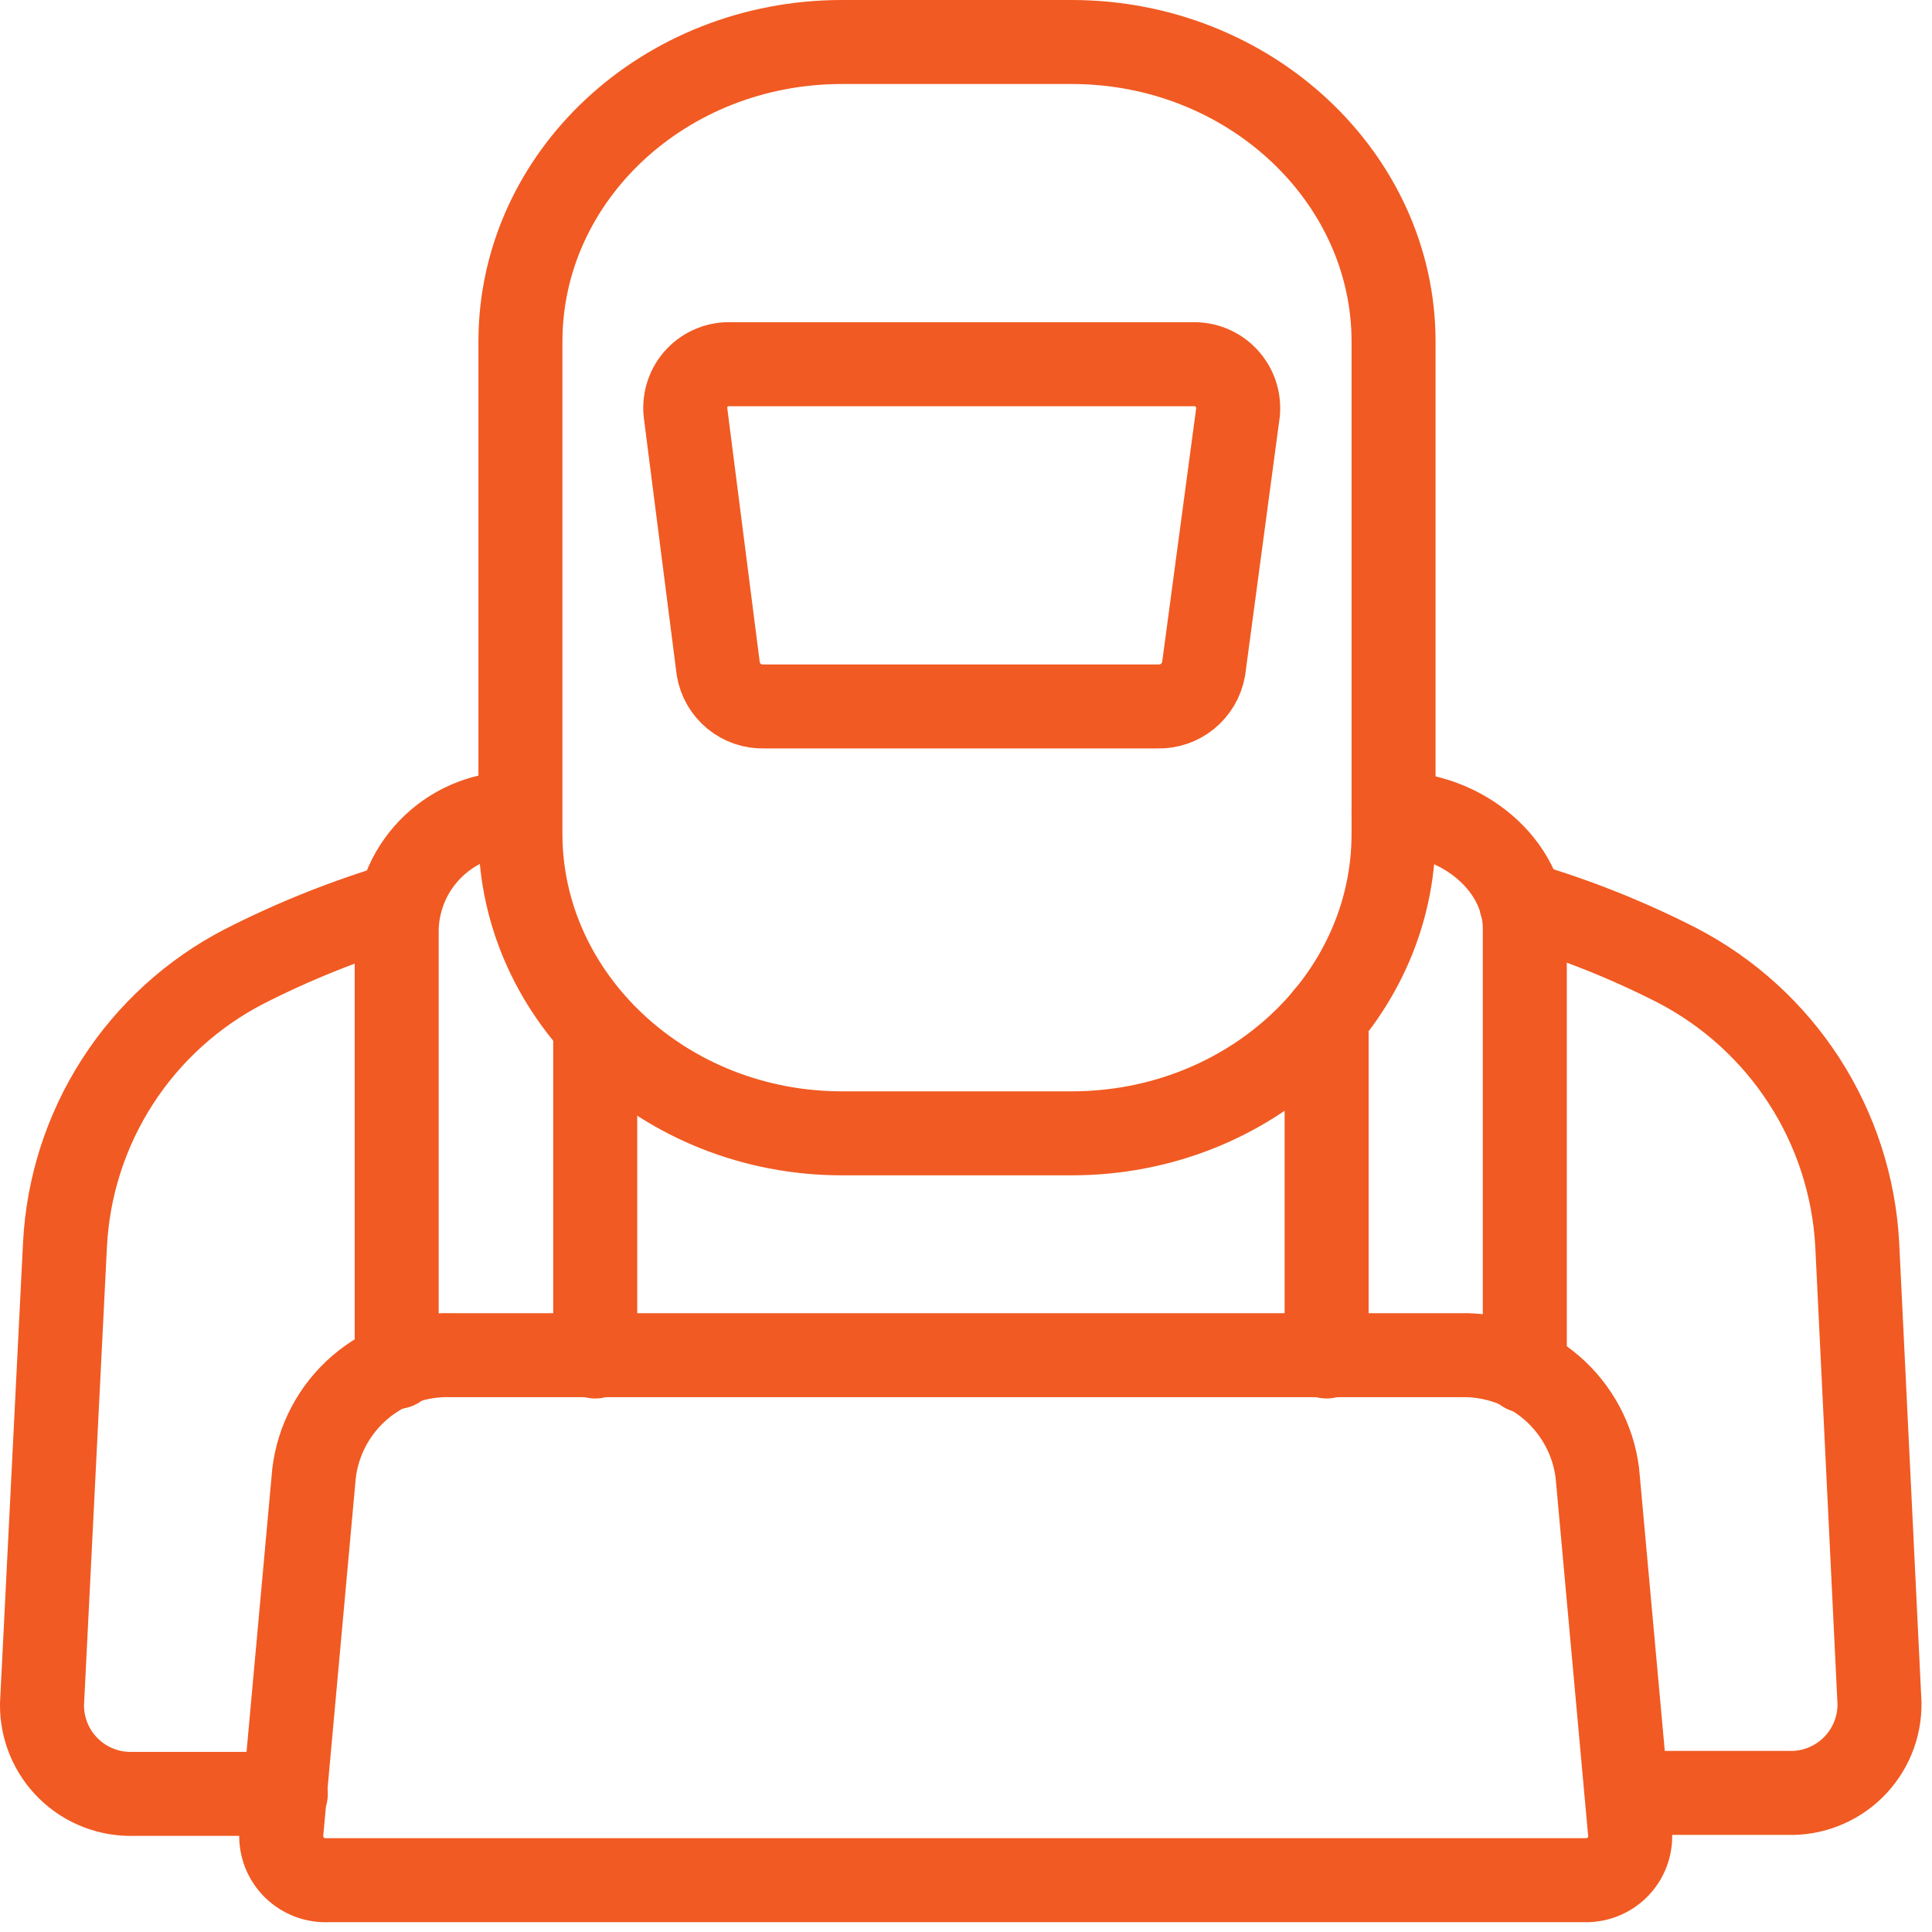 <svg width="46" height="46" viewBox="0 0 46 46" fill="none" xmlns="http://www.w3.org/2000/svg">
<path d="M9.445 32.547V22.109C9.455 21.738 9.539 21.372 9.691 21.032C9.843 20.693 10.061 20.387 10.332 20.132C10.603 19.877 10.921 19.678 11.269 19.547C11.617 19.416 11.988 19.355 12.359 19.367" stroke="#F15A22" stroke-width="2" stroke-linecap="round" stroke-linejoin="round"/>
<path d="M14.172 24.461V32.297" stroke="#F15A22" stroke-width="2" stroke-linecap="round" stroke-linejoin="round"/>
<path d="M38.813 43.664L38.032 35.07C37.933 34.285 37.547 33.564 36.949 33.046C36.35 32.528 35.581 32.25 34.789 32.266H10.742C9.945 32.242 9.168 32.518 8.564 33.038C7.96 33.559 7.572 34.286 7.477 35.078L6.696 43.672C6.69 43.819 6.715 43.966 6.769 44.103C6.824 44.239 6.906 44.364 7.012 44.467C7.117 44.569 7.243 44.649 7.381 44.701C7.519 44.752 7.666 44.775 7.813 44.766H37.719C37.865 44.772 38.011 44.748 38.147 44.695C38.284 44.642 38.407 44.561 38.51 44.458C38.613 44.354 38.694 44.23 38.746 44.093C38.798 43.956 38.821 43.81 38.813 43.664Z" stroke="#F15A22" stroke-width="2" stroke-linecap="round" stroke-linejoin="round"/>
<path d="M6.805 42.711H3.188C2.902 42.721 2.617 42.674 2.351 42.571C2.084 42.469 1.841 42.313 1.637 42.113C1.432 41.914 1.27 41.675 1.161 41.411C1.051 41.147 0.997 40.864 1 40.578L1.547 29.641C1.616 28.258 2.047 26.917 2.797 25.753C3.547 24.589 4.59 23.642 5.82 23.008C7.005 22.404 8.242 21.91 9.516 21.531" stroke="#F15A22" stroke-width="2" stroke-linecap="round" stroke-linejoin="round"/>
<path d="M36.305 32.641V22.109C36.305 20.594 34.805 19.367 33.18 19.367" stroke="#F15A22" stroke-width="2" stroke-linecap="round" stroke-linejoin="round"/>
<path d="M31.586 24.203V32.297" stroke="#F15A22" stroke-width="2" stroke-linecap="round" stroke-linejoin="round"/>
<path d="M36.219 21.508C37.499 21.882 38.742 22.377 39.93 22.984C41.159 23.622 42.202 24.569 42.954 25.732C43.706 26.895 44.142 28.234 44.219 29.617L44.75 40.555C44.753 40.84 44.699 41.124 44.589 41.388C44.48 41.651 44.318 41.89 44.113 42.09C43.909 42.289 43.666 42.445 43.399 42.548C43.133 42.651 42.848 42.698 42.562 42.688H38.734" stroke="#F15A22" stroke-width="2" stroke-linecap="round" stroke-linejoin="round"/>
<path d="M17.407 8.672H28.391C28.54 8.666 28.688 8.691 28.827 8.747C28.965 8.803 29.09 8.888 29.192 8.996C29.295 9.104 29.374 9.233 29.423 9.373C29.472 9.514 29.49 9.664 29.477 9.812L28.657 15.93C28.611 16.185 28.476 16.415 28.275 16.579C28.075 16.742 27.822 16.828 27.563 16.82H18.188C17.93 16.828 17.678 16.742 17.478 16.578C17.279 16.414 17.145 16.184 17.102 15.93L16.32 9.812C16.306 9.664 16.323 9.513 16.372 9.372C16.42 9.231 16.499 9.101 16.602 8.993C16.705 8.885 16.83 8.8 16.969 8.745C17.108 8.689 17.257 8.664 17.407 8.672Z" stroke="#F15A22" stroke-width="2" stroke-linecap="round" stroke-linejoin="round"/>
<path d="M33.18 19.852V8.133C33.18 4.227 29.75 1 25.516 1H20.047C15.82 1 12.391 4.195 12.391 8.133V19.852C12.391 23.758 15.82 26.984 20.047 26.984H25.516C29.75 26.984 33.18 23.789 33.18 19.852Z" stroke="#F15A22" stroke-width="2" stroke-linecap="round" stroke-linejoin="round"/>
</svg>
